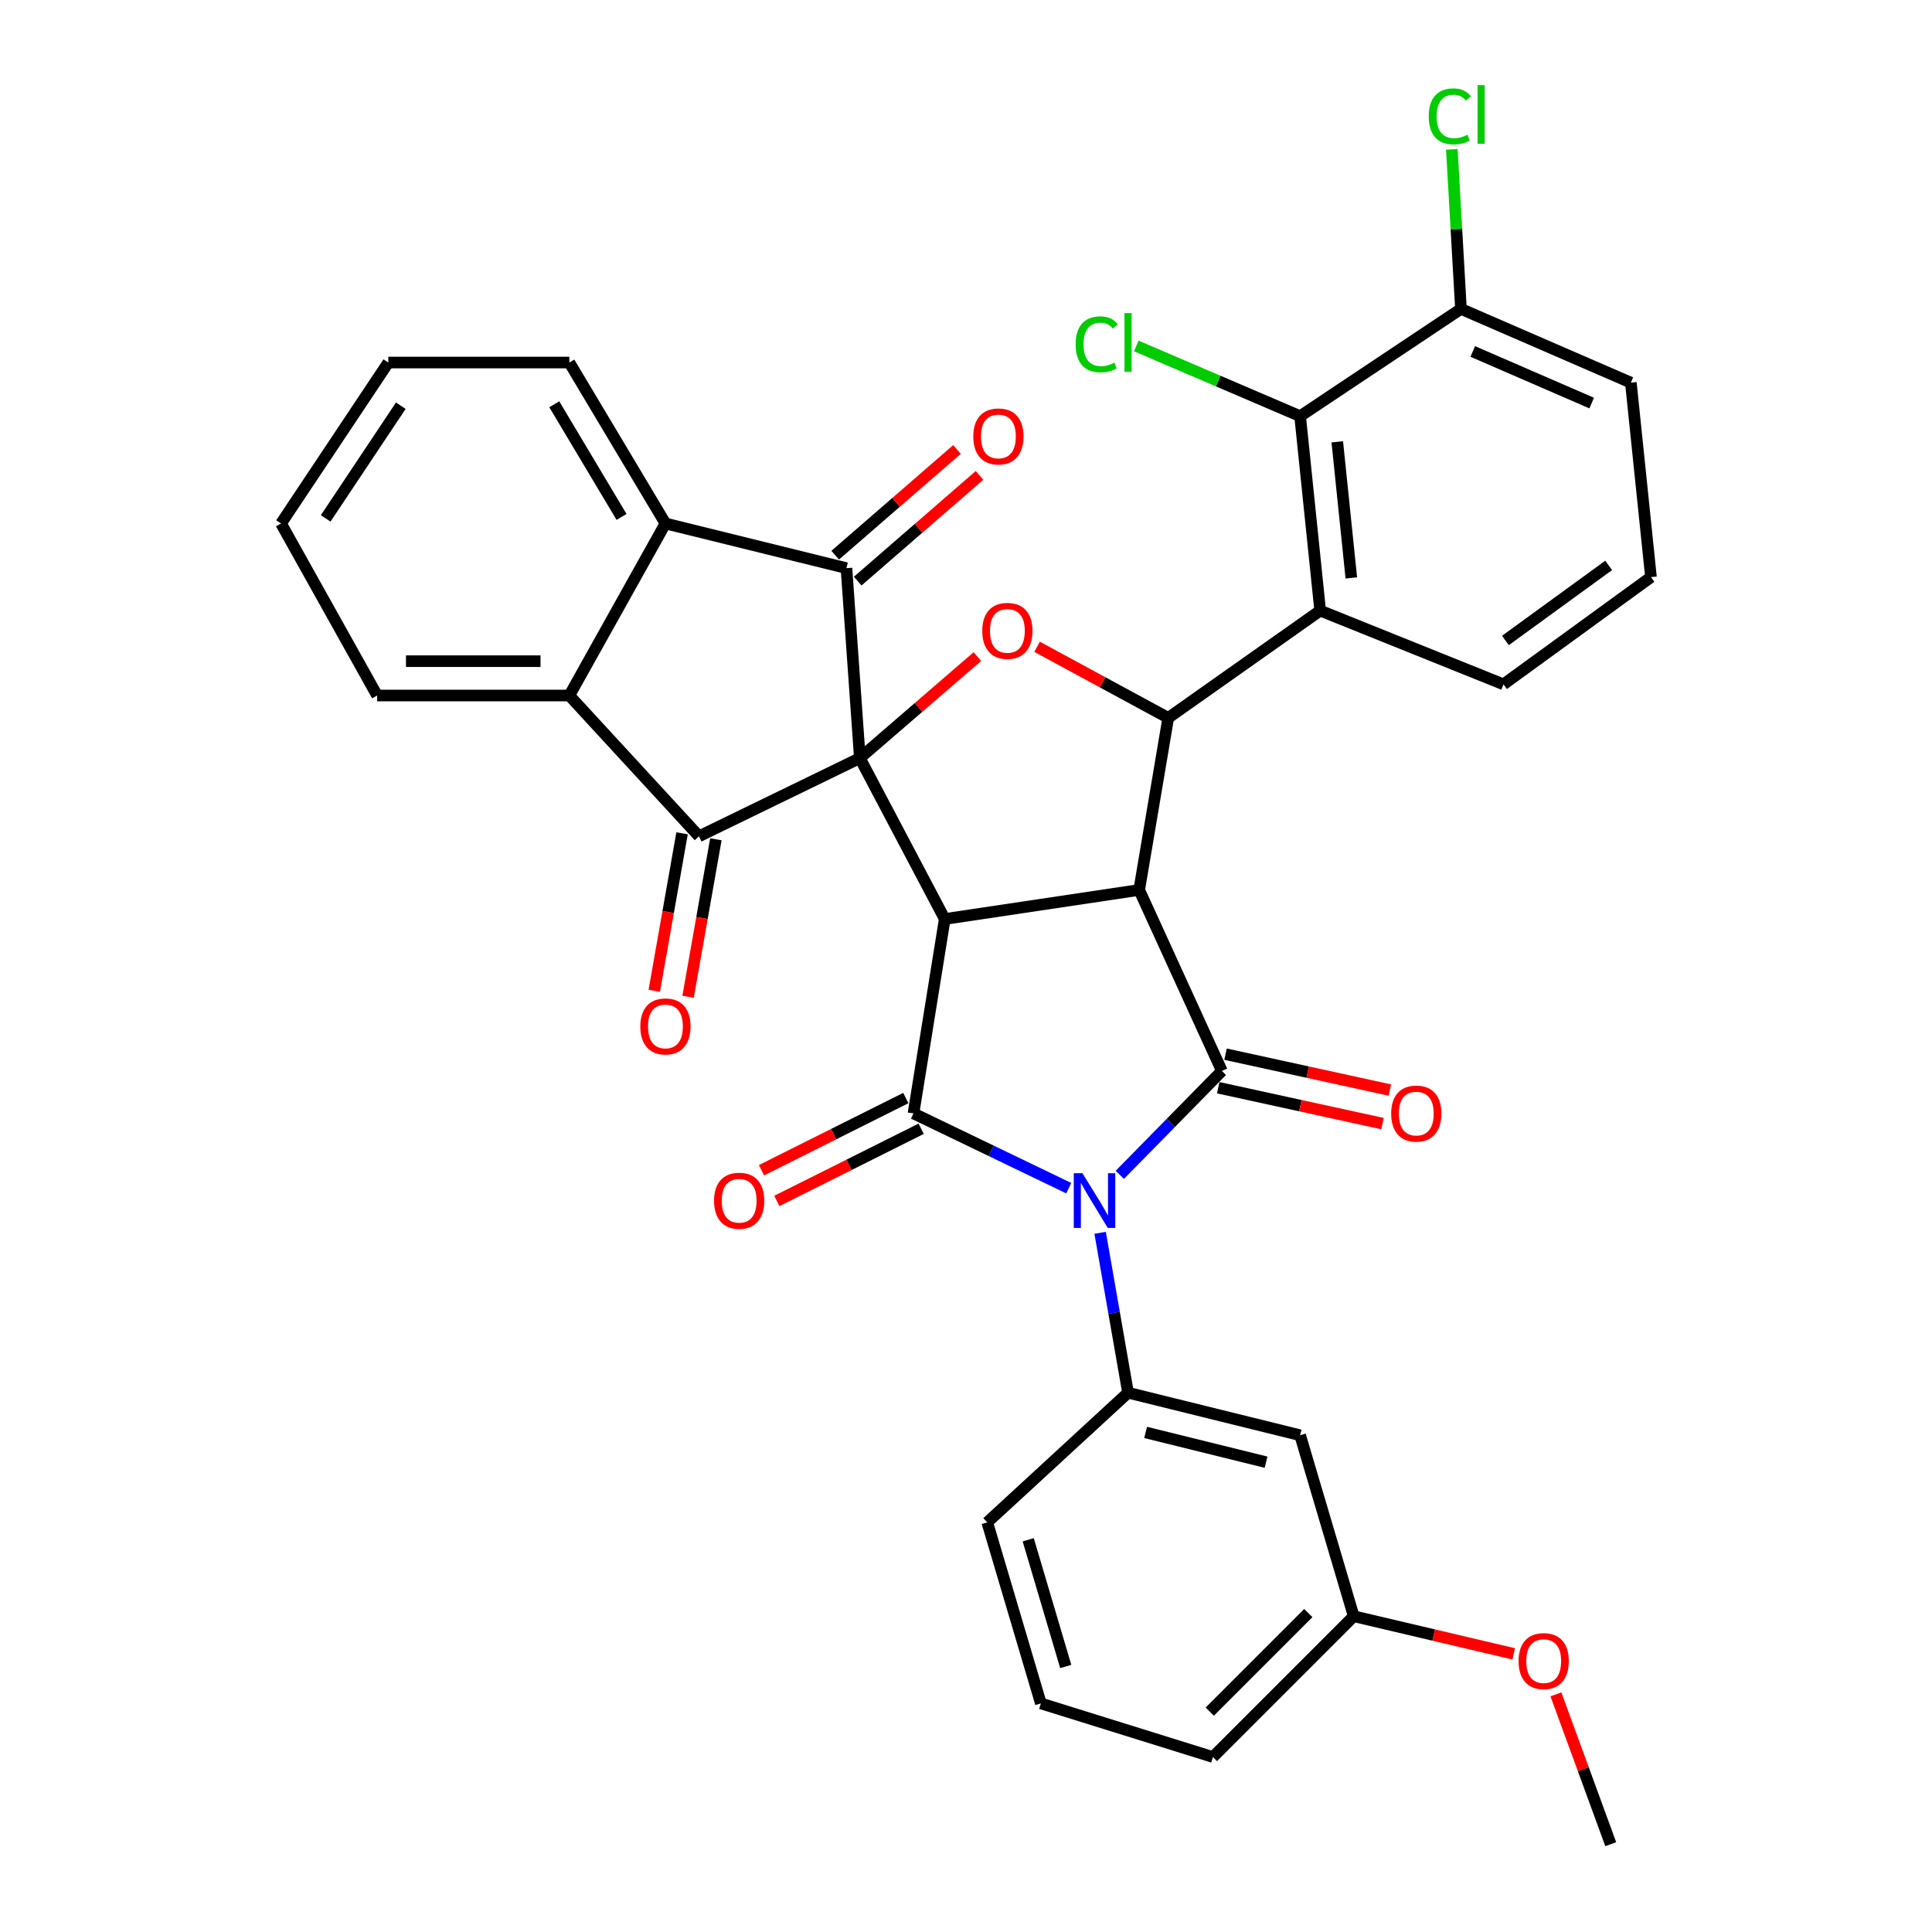 <?xml version='1.0' encoding='iso-8859-1'?>
<svg version='1.1' baseProfile='full'
              xmlns='http://www.w3.org/2000/svg'
                      xmlns:rdkit='http://www.rdkit.org/xml'
                      xmlns:xlink='http://www.w3.org/1999/xlink'
                  xml:space='preserve'
width='1000px' height='1000px' viewBox='0 0 1000 1000'>
<!-- END OF HEADER -->
<rect style='opacity:1.0;fill:#FFFFFF;stroke:none' width='1000' height='1000' x='0' y='0'> </rect>
<path class='bond-0' d='M 445.054,392.395 L 489.001,475.678' style='fill:none;fill-rule:evenodd;stroke:#000000;stroke-width:6px;stroke-linecap:butt;stroke-linejoin:miter;stroke-opacity:1' />
<path class='bond-6' d='M 445.054,392.395 L 361.79,432.867' style='fill:none;fill-rule:evenodd;stroke:#000000;stroke-width:6px;stroke-linecap:butt;stroke-linejoin:miter;stroke-opacity:1' />
<path class='bond-7' d='M 445.054,392.395 L 438.122,294.074' style='fill:none;fill-rule:evenodd;stroke:#000000;stroke-width:6px;stroke-linecap:butt;stroke-linejoin:miter;stroke-opacity:1' />
<path class='bond-8' d='M 445.054,392.395 L 475.474,366.129' style='fill:none;fill-rule:evenodd;stroke:#000000;stroke-width:6px;stroke-linecap:butt;stroke-linejoin:miter;stroke-opacity:1' />
<path class='bond-8' d='M 475.474,366.129 L 505.893,339.862' style='fill:none;fill-rule:evenodd;stroke:#FF0000;stroke-width:6px;stroke-linecap:butt;stroke-linejoin:miter;stroke-opacity:1' />
<path class='bond-2' d='M 489.001,475.678 L 589.642,460.641' style='fill:none;fill-rule:evenodd;stroke:#000000;stroke-width:6px;stroke-linecap:butt;stroke-linejoin:miter;stroke-opacity:1' />
<path class='bond-3' d='M 489.001,475.678 L 472.818,576.3' style='fill:none;fill-rule:evenodd;stroke:#000000;stroke-width:6px;stroke-linecap:butt;stroke-linejoin:miter;stroke-opacity:1' />
<path class='bond-1' d='M 553.178,614.998 L 512.998,595.649' style='fill:none;fill-rule:evenodd;stroke:#0000FF;stroke-width:6px;stroke-linecap:butt;stroke-linejoin:miter;stroke-opacity:1' />
<path class='bond-1' d='M 512.998,595.649 L 472.818,576.3' style='fill:none;fill-rule:evenodd;stroke:#000000;stroke-width:6px;stroke-linecap:butt;stroke-linejoin:miter;stroke-opacity:1' />
<path class='bond-12' d='M 569.43,638.105 L 576.653,679.487' style='fill:none;fill-rule:evenodd;stroke:#0000FF;stroke-width:6px;stroke-linecap:butt;stroke-linejoin:miter;stroke-opacity:1' />
<path class='bond-12' d='M 576.653,679.487 L 583.876,720.868' style='fill:none;fill-rule:evenodd;stroke:#000000;stroke-width:6px;stroke-linecap:butt;stroke-linejoin:miter;stroke-opacity:1' />
<path class='bond-37' d='M 579.61,608.097 L 606.027,581.209' style='fill:none;fill-rule:evenodd;stroke:#0000FF;stroke-width:6px;stroke-linecap:butt;stroke-linejoin:miter;stroke-opacity:1' />
<path class='bond-37' d='M 606.027,581.209 L 632.444,554.321' style='fill:none;fill-rule:evenodd;stroke:#000000;stroke-width:6px;stroke-linecap:butt;stroke-linejoin:miter;stroke-opacity:1' />
<path class='bond-4' d='M 589.642,460.641 L 632.444,554.321' style='fill:none;fill-rule:evenodd;stroke:#000000;stroke-width:6px;stroke-linecap:butt;stroke-linejoin:miter;stroke-opacity:1' />
<path class='bond-35' d='M 589.642,460.641 L 604.679,371.572' style='fill:none;fill-rule:evenodd;stroke:#000000;stroke-width:6px;stroke-linecap:butt;stroke-linejoin:miter;stroke-opacity:1' />
<path class='bond-16' d='M 468.843,568.352 L 431.492,587.032' style='fill:none;fill-rule:evenodd;stroke:#000000;stroke-width:6px;stroke-linecap:butt;stroke-linejoin:miter;stroke-opacity:1' />
<path class='bond-16' d='M 431.492,587.032 L 394.141,605.711' style='fill:none;fill-rule:evenodd;stroke:#FF0000;stroke-width:6px;stroke-linecap:butt;stroke-linejoin:miter;stroke-opacity:1' />
<path class='bond-16' d='M 476.793,584.247 L 439.442,602.927' style='fill:none;fill-rule:evenodd;stroke:#000000;stroke-width:6px;stroke-linecap:butt;stroke-linejoin:miter;stroke-opacity:1' />
<path class='bond-16' d='M 439.442,602.927 L 402.09,621.607' style='fill:none;fill-rule:evenodd;stroke:#FF0000;stroke-width:6px;stroke-linecap:butt;stroke-linejoin:miter;stroke-opacity:1' />
<path class='bond-15' d='M 630.548,563.003 L 673.071,572.291' style='fill:none;fill-rule:evenodd;stroke:#000000;stroke-width:6px;stroke-linecap:butt;stroke-linejoin:miter;stroke-opacity:1' />
<path class='bond-15' d='M 673.071,572.291 L 715.594,581.579' style='fill:none;fill-rule:evenodd;stroke:#FF0000;stroke-width:6px;stroke-linecap:butt;stroke-linejoin:miter;stroke-opacity:1' />
<path class='bond-15' d='M 634.34,545.64 L 676.863,554.928' style='fill:none;fill-rule:evenodd;stroke:#000000;stroke-width:6px;stroke-linecap:butt;stroke-linejoin:miter;stroke-opacity:1' />
<path class='bond-15' d='M 676.863,554.928 L 719.387,564.216' style='fill:none;fill-rule:evenodd;stroke:#FF0000;stroke-width:6px;stroke-linecap:butt;stroke-linejoin:miter;stroke-opacity:1' />
<path class='bond-5' d='M 604.679,371.572 L 570.731,353.178' style='fill:none;fill-rule:evenodd;stroke:#000000;stroke-width:6px;stroke-linecap:butt;stroke-linejoin:miter;stroke-opacity:1' />
<path class='bond-5' d='M 570.731,353.178 L 536.783,334.785' style='fill:none;fill-rule:evenodd;stroke:#FF0000;stroke-width:6px;stroke-linecap:butt;stroke-linejoin:miter;stroke-opacity:1' />
<path class='bond-9' d='M 604.679,371.572 L 683.322,316.053' style='fill:none;fill-rule:evenodd;stroke:#000000;stroke-width:6px;stroke-linecap:butt;stroke-linejoin:miter;stroke-opacity:1' />
<path class='bond-11' d='M 361.79,432.867 L 294.689,360' style='fill:none;fill-rule:evenodd;stroke:#000000;stroke-width:6px;stroke-linecap:butt;stroke-linejoin:miter;stroke-opacity:1' />
<path class='bond-18' d='M 353.039,431.322 L 345.845,472.079' style='fill:none;fill-rule:evenodd;stroke:#000000;stroke-width:6px;stroke-linecap:butt;stroke-linejoin:miter;stroke-opacity:1' />
<path class='bond-18' d='M 345.845,472.079 L 338.65,512.836' style='fill:none;fill-rule:evenodd;stroke:#FF0000;stroke-width:6px;stroke-linecap:butt;stroke-linejoin:miter;stroke-opacity:1' />
<path class='bond-18' d='M 370.541,434.411 L 363.346,475.169' style='fill:none;fill-rule:evenodd;stroke:#000000;stroke-width:6px;stroke-linecap:butt;stroke-linejoin:miter;stroke-opacity:1' />
<path class='bond-18' d='M 363.346,475.169 L 356.152,515.926' style='fill:none;fill-rule:evenodd;stroke:#FF0000;stroke-width:6px;stroke-linecap:butt;stroke-linejoin:miter;stroke-opacity:1' />
<path class='bond-10' d='M 438.122,294.074 L 344.432,270.95' style='fill:none;fill-rule:evenodd;stroke:#000000;stroke-width:6px;stroke-linecap:butt;stroke-linejoin:miter;stroke-opacity:1' />
<path class='bond-17' d='M 443.947,300.785 L 475.471,273.428' style='fill:none;fill-rule:evenodd;stroke:#000000;stroke-width:6px;stroke-linecap:butt;stroke-linejoin:miter;stroke-opacity:1' />
<path class='bond-17' d='M 475.471,273.428 L 506.996,246.071' style='fill:none;fill-rule:evenodd;stroke:#FF0000;stroke-width:6px;stroke-linecap:butt;stroke-linejoin:miter;stroke-opacity:1' />
<path class='bond-17' d='M 432.298,287.363 L 463.823,260.005' style='fill:none;fill-rule:evenodd;stroke:#000000;stroke-width:6px;stroke-linecap:butt;stroke-linejoin:miter;stroke-opacity:1' />
<path class='bond-17' d='M 463.823,260.005 L 495.347,232.648' style='fill:none;fill-rule:evenodd;stroke:#FF0000;stroke-width:6px;stroke-linecap:butt;stroke-linejoin:miter;stroke-opacity:1' />
<path class='bond-13' d='M 683.322,316.053 L 672.935,215.411' style='fill:none;fill-rule:evenodd;stroke:#000000;stroke-width:6px;stroke-linecap:butt;stroke-linejoin:miter;stroke-opacity:1' />
<path class='bond-13' d='M 699.443,299.132 L 692.172,228.683' style='fill:none;fill-rule:evenodd;stroke:#000000;stroke-width:6px;stroke-linecap:butt;stroke-linejoin:miter;stroke-opacity:1' />
<path class='bond-22' d='M 683.322,316.053 L 778.197,354.214' style='fill:none;fill-rule:evenodd;stroke:#000000;stroke-width:6px;stroke-linecap:butt;stroke-linejoin:miter;stroke-opacity:1' />
<path class='bond-25' d='M 344.432,270.95 L 294.689,187.647' style='fill:none;fill-rule:evenodd;stroke:#000000;stroke-width:6px;stroke-linecap:butt;stroke-linejoin:miter;stroke-opacity:1' />
<path class='bond-25' d='M 321.712,267.566 L 286.892,209.254' style='fill:none;fill-rule:evenodd;stroke:#000000;stroke-width:6px;stroke-linecap:butt;stroke-linejoin:miter;stroke-opacity:1' />
<path class='bond-36' d='M 344.432,270.95 L 294.689,360' style='fill:none;fill-rule:evenodd;stroke:#000000;stroke-width:6px;stroke-linecap:butt;stroke-linejoin:miter;stroke-opacity:1' />
<path class='bond-26' d='M 294.689,360 L 195.213,360' style='fill:none;fill-rule:evenodd;stroke:#000000;stroke-width:6px;stroke-linecap:butt;stroke-linejoin:miter;stroke-opacity:1' />
<path class='bond-26' d='M 279.768,342.227 L 210.135,342.227' style='fill:none;fill-rule:evenodd;stroke:#000000;stroke-width:6px;stroke-linecap:butt;stroke-linejoin:miter;stroke-opacity:1' />
<path class='bond-14' d='M 583.876,720.868 L 672.935,742.876' style='fill:none;fill-rule:evenodd;stroke:#000000;stroke-width:6px;stroke-linecap:butt;stroke-linejoin:miter;stroke-opacity:1' />
<path class='bond-14' d='M 592.971,741.423 L 655.313,756.828' style='fill:none;fill-rule:evenodd;stroke:#000000;stroke-width:6px;stroke-linecap:butt;stroke-linejoin:miter;stroke-opacity:1' />
<path class='bond-24' d='M 583.876,720.868 L 510.999,787.979' style='fill:none;fill-rule:evenodd;stroke:#000000;stroke-width:6px;stroke-linecap:butt;stroke-linejoin:miter;stroke-opacity:1' />
<path class='bond-19' d='M 672.935,215.411 L 756.189,159.893' style='fill:none;fill-rule:evenodd;stroke:#000000;stroke-width:6px;stroke-linecap:butt;stroke-linejoin:miter;stroke-opacity:1' />
<path class='bond-20' d='M 672.935,215.411 L 630.537,197.239' style='fill:none;fill-rule:evenodd;stroke:#000000;stroke-width:6px;stroke-linecap:butt;stroke-linejoin:miter;stroke-opacity:1' />
<path class='bond-20' d='M 630.537,197.239 L 588.138,179.067' style='fill:none;fill-rule:evenodd;stroke:#00CC00;stroke-width:6px;stroke-linecap:butt;stroke-linejoin:miter;stroke-opacity:1' />
<path class='bond-21' d='M 672.935,742.876 L 700.68,836.557' style='fill:none;fill-rule:evenodd;stroke:#000000;stroke-width:6px;stroke-linecap:butt;stroke-linejoin:miter;stroke-opacity:1' />
<path class='bond-23' d='M 756.189,159.893 L 753.827,118.602' style='fill:none;fill-rule:evenodd;stroke:#000000;stroke-width:6px;stroke-linecap:butt;stroke-linejoin:miter;stroke-opacity:1' />
<path class='bond-23' d='M 753.827,118.602 L 751.466,77.312' style='fill:none;fill-rule:evenodd;stroke:#00CC00;stroke-width:6px;stroke-linecap:butt;stroke-linejoin:miter;stroke-opacity:1' />
<path class='bond-39' d='M 756.189,159.893 L 844.123,198.054' style='fill:none;fill-rule:evenodd;stroke:#000000;stroke-width:6px;stroke-linecap:butt;stroke-linejoin:miter;stroke-opacity:1' />
<path class='bond-39' d='M 762.304,181.92 L 823.858,208.633' style='fill:none;fill-rule:evenodd;stroke:#000000;stroke-width:6px;stroke-linecap:butt;stroke-linejoin:miter;stroke-opacity:1' />
<path class='bond-27' d='M 700.68,836.557 L 742.083,846.301' style='fill:none;fill-rule:evenodd;stroke:#000000;stroke-width:6px;stroke-linecap:butt;stroke-linejoin:miter;stroke-opacity:1' />
<path class='bond-27' d='M 742.083,846.301 L 783.485,856.046' style='fill:none;fill-rule:evenodd;stroke:#FF0000;stroke-width:6px;stroke-linecap:butt;stroke-linejoin:miter;stroke-opacity:1' />
<path class='bond-40' d='M 700.68,836.557 L 627.813,909.433' style='fill:none;fill-rule:evenodd;stroke:#000000;stroke-width:6px;stroke-linecap:butt;stroke-linejoin:miter;stroke-opacity:1' />
<path class='bond-40' d='M 677.182,834.922 L 626.175,885.936' style='fill:none;fill-rule:evenodd;stroke:#000000;stroke-width:6px;stroke-linecap:butt;stroke-linejoin:miter;stroke-opacity:1' />
<path class='bond-28' d='M 778.197,354.214 L 854.539,298.705' style='fill:none;fill-rule:evenodd;stroke:#000000;stroke-width:6px;stroke-linecap:butt;stroke-linejoin:miter;stroke-opacity:1' />
<path class='bond-28' d='M 779.197,331.513 L 832.636,292.657' style='fill:none;fill-rule:evenodd;stroke:#000000;stroke-width:6px;stroke-linecap:butt;stroke-linejoin:miter;stroke-opacity:1' />
<path class='bond-29' d='M 510.999,787.979 L 538.754,881.679' style='fill:none;fill-rule:evenodd;stroke:#000000;stroke-width:6px;stroke-linecap:butt;stroke-linejoin:miter;stroke-opacity:1' />
<path class='bond-29' d='M 532.203,796.986 L 551.631,862.576' style='fill:none;fill-rule:evenodd;stroke:#000000;stroke-width:6px;stroke-linecap:butt;stroke-linejoin:miter;stroke-opacity:1' />
<path class='bond-34' d='M 294.689,187.647 L 200.989,187.647' style='fill:none;fill-rule:evenodd;stroke:#000000;stroke-width:6px;stroke-linecap:butt;stroke-linejoin:miter;stroke-opacity:1' />
<path class='bond-33' d='M 195.213,360 L 145.461,270.95' style='fill:none;fill-rule:evenodd;stroke:#000000;stroke-width:6px;stroke-linecap:butt;stroke-linejoin:miter;stroke-opacity:1' />
<path class='bond-32' d='M 805.335,876.985 L 819.526,915.765' style='fill:none;fill-rule:evenodd;stroke:#FF0000;stroke-width:6px;stroke-linecap:butt;stroke-linejoin:miter;stroke-opacity:1' />
<path class='bond-32' d='M 819.526,915.765 L 833.716,954.545' style='fill:none;fill-rule:evenodd;stroke:#000000;stroke-width:6px;stroke-linecap:butt;stroke-linejoin:miter;stroke-opacity:1' />
<path class='bond-30' d='M 854.539,298.705 L 844.123,198.054' style='fill:none;fill-rule:evenodd;stroke:#000000;stroke-width:6px;stroke-linecap:butt;stroke-linejoin:miter;stroke-opacity:1' />
<path class='bond-31' d='M 538.754,881.679 L 627.813,909.433' style='fill:none;fill-rule:evenodd;stroke:#000000;stroke-width:6px;stroke-linecap:butt;stroke-linejoin:miter;stroke-opacity:1' />
<path class='bond-38' d='M 145.461,270.95 L 200.989,187.647' style='fill:none;fill-rule:evenodd;stroke:#000000;stroke-width:6px;stroke-linecap:butt;stroke-linejoin:miter;stroke-opacity:1' />
<path class='bond-38' d='M 168.578,268.312 L 207.448,210' style='fill:none;fill-rule:evenodd;stroke:#000000;stroke-width:6px;stroke-linecap:butt;stroke-linejoin:miter;stroke-opacity:1' />
<path  class='atom-2' d='M 560.258 607.262
L 569.538 622.262
Q 570.458 623.742, 571.938 626.422
Q 573.418 629.102, 573.498 629.262
L 573.498 607.262
L 577.258 607.262
L 577.258 635.582
L 573.378 635.582
L 563.418 619.182
Q 562.258 617.262, 561.018 615.062
Q 559.818 612.862, 559.458 612.182
L 559.458 635.582
L 555.778 635.582
L 555.778 607.262
L 560.258 607.262
' fill='#0000FF'/>
<path  class='atom-9' d='M 508.416 326.539
Q 508.416 319.739, 511.776 315.939
Q 515.136 312.139, 521.416 312.139
Q 527.696 312.139, 531.056 315.939
Q 534.416 319.739, 534.416 326.539
Q 534.416 333.419, 531.016 337.339
Q 527.616 341.219, 521.416 341.219
Q 515.176 341.219, 511.776 337.339
Q 508.416 333.459, 508.416 326.539
M 521.416 338.019
Q 525.736 338.019, 528.056 335.139
Q 530.416 332.219, 530.416 326.539
Q 530.416 320.979, 528.056 318.179
Q 525.736 315.339, 521.416 315.339
Q 517.096 315.339, 514.736 318.139
Q 512.416 320.939, 512.416 326.539
Q 512.416 332.259, 514.736 335.139
Q 517.096 338.019, 521.416 338.019
' fill='#FF0000'/>
<path  class='atom-16' d='M 720.065 576.38
Q 720.065 569.58, 723.425 565.78
Q 726.785 561.98, 733.065 561.98
Q 739.345 561.98, 742.705 565.78
Q 746.065 569.58, 746.065 576.38
Q 746.065 583.26, 742.665 587.18
Q 739.265 591.06, 733.065 591.06
Q 726.825 591.06, 723.425 587.18
Q 720.065 583.3, 720.065 576.38
M 733.065 587.86
Q 737.385 587.86, 739.705 584.98
Q 742.065 582.06, 742.065 576.38
Q 742.065 570.82, 739.705 568.02
Q 737.385 565.18, 733.065 565.18
Q 728.745 565.18, 726.385 567.98
Q 724.065 570.78, 724.065 576.38
Q 724.065 582.1, 726.385 584.98
Q 728.745 587.86, 733.065 587.86
' fill='#FF0000'/>
<path  class='atom-17' d='M 369.594 621.502
Q 369.594 614.702, 372.954 610.902
Q 376.314 607.102, 382.594 607.102
Q 388.874 607.102, 392.234 610.902
Q 395.594 614.702, 395.594 621.502
Q 395.594 628.382, 392.194 632.302
Q 388.794 636.182, 382.594 636.182
Q 376.354 636.182, 372.954 632.302
Q 369.594 628.422, 369.594 621.502
M 382.594 632.982
Q 386.914 632.982, 389.234 630.102
Q 391.594 627.182, 391.594 621.502
Q 391.594 615.942, 389.234 613.142
Q 386.914 610.302, 382.594 610.302
Q 378.274 610.302, 375.914 613.102
Q 373.594 615.902, 373.594 621.502
Q 373.594 627.222, 375.914 630.102
Q 378.274 632.982, 382.594 632.982
' fill='#FF0000'/>
<path  class='atom-18' d='M 503.775 225.898
Q 503.775 219.098, 507.135 215.298
Q 510.495 211.498, 516.775 211.498
Q 523.055 211.498, 526.415 215.298
Q 529.775 219.098, 529.775 225.898
Q 529.775 232.778, 526.375 236.698
Q 522.975 240.578, 516.775 240.578
Q 510.535 240.578, 507.135 236.698
Q 503.775 232.818, 503.775 225.898
M 516.775 237.378
Q 521.095 237.378, 523.415 234.498
Q 525.775 231.578, 525.775 225.898
Q 525.775 220.338, 523.415 217.538
Q 521.095 214.698, 516.775 214.698
Q 512.455 214.698, 510.095 217.498
Q 507.775 220.298, 507.775 225.898
Q 507.775 231.618, 510.095 234.498
Q 512.455 237.378, 516.775 237.378
' fill='#FF0000'/>
<path  class='atom-19' d='M 331.432 531.277
Q 331.432 524.477, 334.792 520.677
Q 338.152 516.877, 344.432 516.877
Q 350.712 516.877, 354.072 520.677
Q 357.432 524.477, 357.432 531.277
Q 357.432 538.157, 354.032 542.077
Q 350.632 545.957, 344.432 545.957
Q 338.192 545.957, 334.792 542.077
Q 331.432 538.197, 331.432 531.277
M 344.432 542.757
Q 348.752 542.757, 351.072 539.877
Q 353.432 536.957, 353.432 531.277
Q 353.432 525.717, 351.072 522.917
Q 348.752 520.077, 344.432 520.077
Q 340.112 520.077, 337.752 522.877
Q 335.432 525.677, 335.432 531.277
Q 335.432 536.997, 337.752 539.877
Q 340.112 542.757, 344.432 542.757
' fill='#FF0000'/>
<path  class='atom-21' d='M 556.756 178.22
Q 556.756 171.18, 560.036 167.5
Q 563.356 163.78, 569.636 163.78
Q 575.476 163.78, 578.596 167.9
L 575.956 170.06
Q 573.676 167.06, 569.636 167.06
Q 565.356 167.06, 563.076 169.94
Q 560.836 172.78, 560.836 178.22
Q 560.836 183.82, 563.156 186.7
Q 565.516 189.58, 570.076 189.58
Q 573.196 189.58, 576.836 187.7
L 577.956 190.7
Q 576.476 191.66, 574.236 192.22
Q 571.996 192.78, 569.516 192.78
Q 563.356 192.78, 560.036 189.02
Q 556.756 185.26, 556.756 178.22
' fill='#00CC00'/>
<path  class='atom-21' d='M 582.036 162.06
L 585.716 162.06
L 585.716 192.42
L 582.036 192.42
L 582.036 162.06
' fill='#00CC00'/>
<path  class='atom-24' d='M 739.513 60.231
Q 739.513 53.191, 742.793 49.511
Q 746.113 45.791, 752.393 45.791
Q 758.233 45.791, 761.353 49.911
L 758.713 52.071
Q 756.433 49.071, 752.393 49.071
Q 748.113 49.071, 745.833 51.951
Q 743.593 54.791, 743.593 60.231
Q 743.593 65.831, 745.913 68.711
Q 748.273 71.591, 752.833 71.591
Q 755.953 71.591, 759.593 69.711
L 760.713 72.711
Q 759.233 73.671, 756.993 74.231
Q 754.753 74.791, 752.273 74.791
Q 746.113 74.791, 742.793 71.031
Q 739.513 67.271, 739.513 60.231
' fill='#00CC00'/>
<path  class='atom-24' d='M 764.793 44.071
L 768.473 44.071
L 768.473 74.431
L 764.793 74.431
L 764.793 44.071
' fill='#00CC00'/>
<path  class='atom-28' d='M 786.011 859.78
Q 786.011 852.98, 789.371 849.18
Q 792.731 845.38, 799.011 845.38
Q 805.291 845.38, 808.651 849.18
Q 812.011 852.98, 812.011 859.78
Q 812.011 866.66, 808.611 870.58
Q 805.211 874.46, 799.011 874.46
Q 792.771 874.46, 789.371 870.58
Q 786.011 866.7, 786.011 859.78
M 799.011 871.26
Q 803.331 871.26, 805.651 868.38
Q 808.011 865.46, 808.011 859.78
Q 808.011 854.22, 805.651 851.42
Q 803.331 848.58, 799.011 848.58
Q 794.691 848.58, 792.331 851.38
Q 790.011 854.18, 790.011 859.78
Q 790.011 865.5, 792.331 868.38
Q 794.691 871.26, 799.011 871.26
' fill='#FF0000'/>
</svg>
